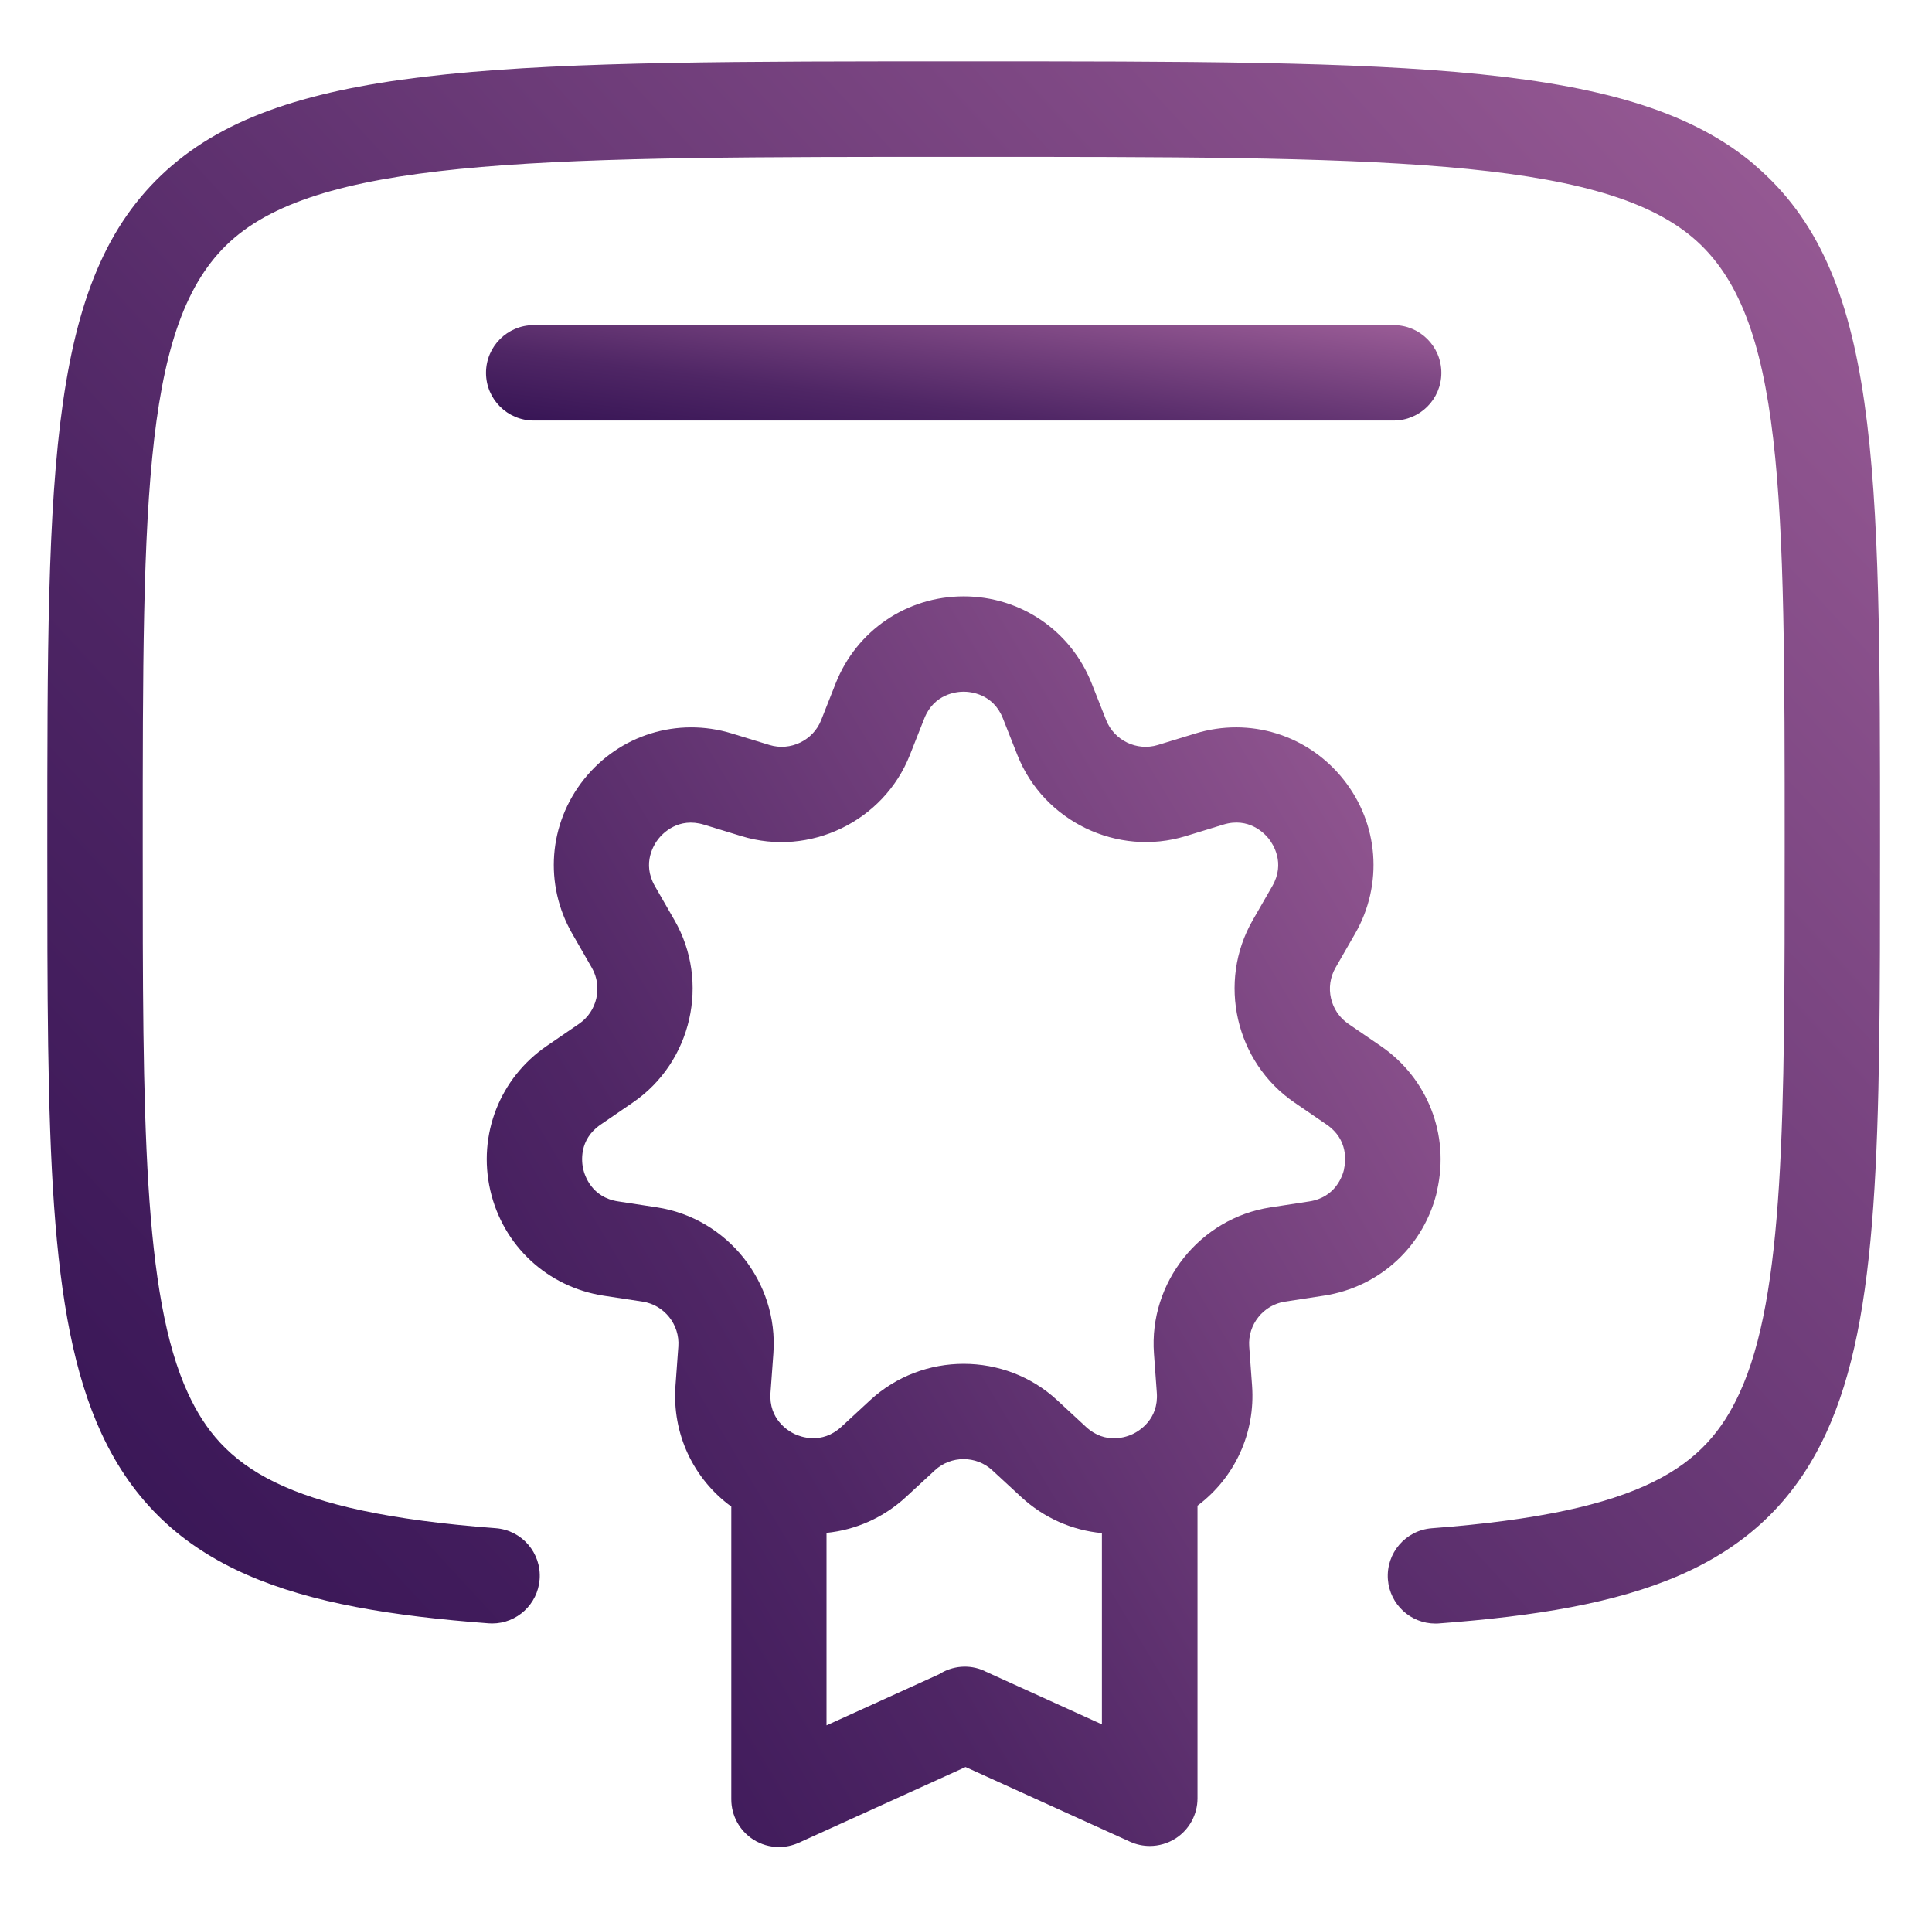 <svg width="405" height="401" viewBox="0 0 405 401" fill="none" xmlns="http://www.w3.org/2000/svg">
<path d="M367.83 34.56C342.27 12.85 295.4 12.85 202.02 12.85C108.64 12.85 61.77 12.85 36.21 34.56C9.92 56.89 9.92 97.19 9.92 177.5C9.92 238.85 9.92 275.88 21.25 300.39C34.69 329.48 62.27 337.21 102.4 340.24C102.66 340.26 102.91 340.27 103.16 340.27C108.34 340.27 112.72 336.27 113.12 331.02C113.54 325.51 109.41 320.71 103.9 320.3C59.33 316.93 46.5 307.38 39.4 292.01C29.92 271.49 29.92 234.1 29.92 177.51C29.92 103.37 29.92 66.15 49.16 49.82C69.12 32.87 116.33 32.87 202.02 32.87C287.71 32.87 334.92 32.87 354.88 49.82C374.12 66.15 374.12 103.37 374.12 177.51C374.12 234.1 374.12 271.49 364.64 292.01C357.54 307.38 344.71 316.94 300.16 320.31C294.65 320.73 290.53 325.53 290.94 331.04C291.34 336.29 295.72 340.29 300.9 340.29C301.15 340.29 301.41 340.29 301.66 340.26C341.78 337.23 369.35 329.5 382.79 300.41C394.11 275.9 394.11 238.87 394.11 177.53C394.11 97.23 394.11 56.92 367.82 34.59L367.83 34.56Z" fill="url(#paint0_linear_232_2184)"/>
<path d="M292.15 88.14C297.67 88.14 302.15 83.66 302.15 78.14C302.15 72.62 297.67 68.14 292.15 68.14H111.88C106.36 68.14 101.88 72.62 101.88 78.14C101.88 83.66 106.36 88.14 111.88 88.14H292.15Z" fill="url(#paint1_linear_232_2184)"/>
<path d="M301.26 249.47C303.91 237.84 299.27 225.97 289.43 219.23L282.63 214.57C278.84 211.98 277.67 206.83 279.95 202.85L284.06 195.7C290 185.36 289.04 172.65 281.6 163.33C274.16 154 261.99 150.24 250.59 153.73L242.71 156.14C238.32 157.48 233.56 155.19 231.88 150.92L228.85 143.25C224.47 132.16 213.93 124.99 202.01 124.99C190.09 124.99 179.55 132.16 175.17 143.25L172.14 150.92C170.46 155.19 165.69 157.48 161.31 156.14L153.43 153.73C142.03 150.24 129.85 154.01 122.42 163.33C114.98 172.66 114.02 185.36 119.96 195.7L124.07 202.85C126.36 206.83 125.18 211.98 121.4 214.57L114.6 219.23C104.76 225.97 100.12 237.84 102.77 249.46C105.42 261.08 114.76 269.76 126.55 271.57L134.7 272.81C139.24 273.5 142.53 277.63 142.2 282.21L141.6 290.43C140.86 300.52 145.36 309.97 153.3 315.77V377.13C153.3 380.53 155.03 383.7 157.88 385.54C159.52 386.6 161.4 387.13 163.3 387.13C164.7 387.13 166.11 386.83 167.43 386.24L202.41 370.36L236.9 386.02C238.22 386.62 239.63 386.91 241.03 386.91C242.92 386.91 244.81 386.37 246.45 385.32C249.31 383.48 251.03 380.31 251.03 376.91V315.58C258.8 309.76 263.19 300.41 262.47 290.43L261.87 282.21C261.54 277.63 264.83 273.5 269.37 272.81L277.52 271.56C289.31 269.76 298.64 261.08 301.3 249.45L301.26 249.47ZM206.38 350.22C203.17 348.76 199.6 349.15 196.84 350.92L173.26 361.63V321.28C179.34 320.67 185.2 318.12 189.93 313.75L195.98 308.16C199.35 305.04 204.63 305.04 208.01 308.16L214.06 313.75C218.86 318.19 224.82 320.76 230.99 321.33V361.42L206.37 350.24L206.38 350.22ZM281.77 245.02C281.46 246.4 280 250.96 274.47 251.81L266.32 253.06C251.54 255.32 240.81 268.77 241.9 283.69L242.5 291.91C242.91 297.49 238.78 299.92 237.51 300.54C236.24 301.16 231.76 302.86 227.65 299.06L221.6 293.46C216.11 288.39 209.06 285.85 202.01 285.85C194.96 285.85 187.92 288.39 182.42 293.46L176.37 299.05C172.26 302.84 167.79 301.14 166.51 300.53C165.24 299.92 161.11 297.48 161.52 291.9L162.12 283.68C163.21 268.76 152.48 255.31 137.7 253.05L129.55 251.8C124.02 250.96 122.57 246.39 122.25 245.01C121.94 243.63 121.27 238.89 125.88 235.73L132.68 231.07C145.02 222.62 148.85 205.84 141.4 192.88L137.29 185.73C134.5 180.88 137.16 176.9 138.04 175.79C138.92 174.68 142.21 171.21 147.56 172.84L155.44 175.25C169.73 179.63 185.24 172.16 190.73 158.25L193.76 150.58C195.81 145.38 200.59 144.97 202 144.97C203.41 144.97 208.19 145.37 210.24 150.57L213.27 158.24C218.76 172.15 234.27 179.62 248.56 175.24L256.44 172.83C261.78 171.19 265.08 174.67 265.96 175.78C266.84 176.89 269.5 180.87 266.71 185.72L262.6 192.87C255.15 205.84 258.98 222.61 271.32 231.06L278.12 235.72C282.73 238.88 282.07 243.62 281.75 245L281.77 245.02Z" fill="url(#paint2_linear_232_2184)"/>
<defs>
<linearGradient id="paint0_linear_232_2184" x1="-15.825" y1="527.886" x2="503.854" y2="48.047" gradientUnits="userSpaceOnUse">
<stop stop-color="#200446"/>
<stop offset="0.442" stop-color="#4F2665"/>
<stop offset="1" stop-color="#A967A0"/>
</linearGradient>
<linearGradient id="paint1_linear_232_2184" x1="88.46" y1="99.598" x2="96.413" y2="36.922" gradientUnits="userSpaceOnUse">
<stop stop-color="#200446"/>
<stop offset="0.442" stop-color="#4F2665"/>
<stop offset="1" stop-color="#A967A0"/>
</linearGradient>
<linearGradient id="paint2_linear_232_2184" x1="88.635" y1="537.314" x2="456.981" y2="316.201" gradientUnits="userSpaceOnUse">
<stop stop-color="#200446"/>
<stop offset="0.442" stop-color="#4F2665"/>
<stop offset="1" stop-color="#A967A0"/>
</linearGradient>
</defs>
</svg>
